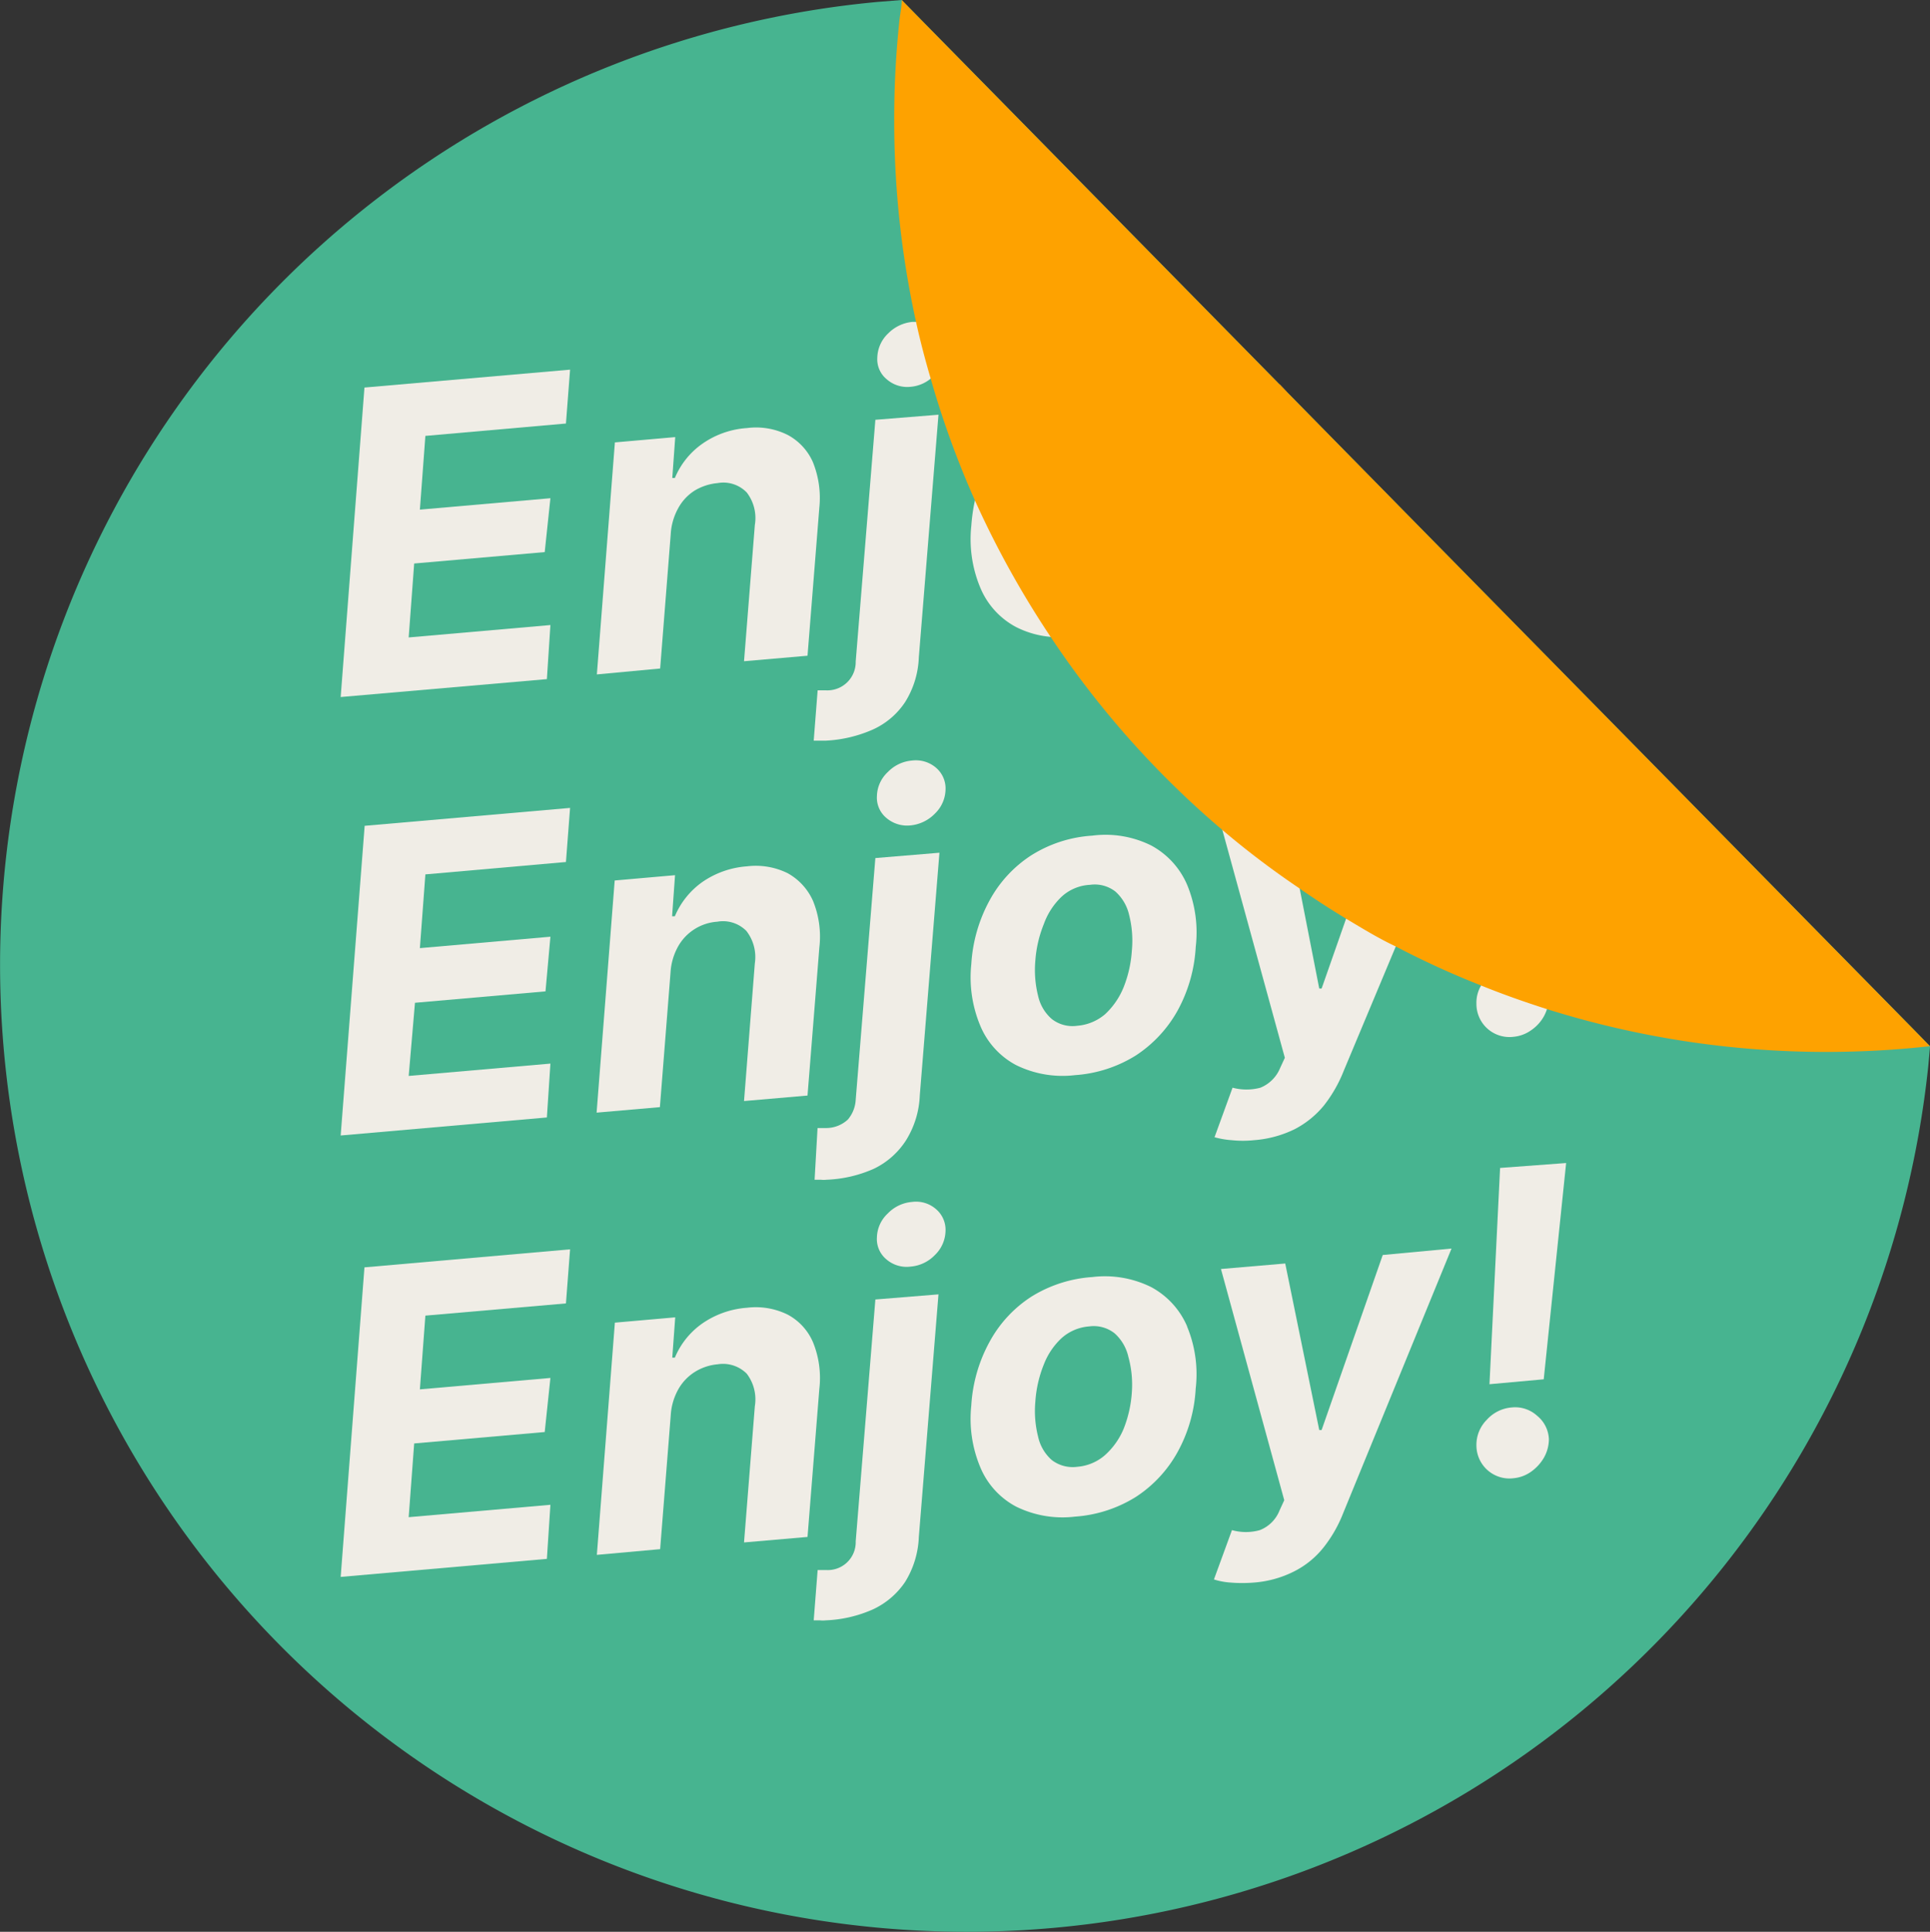 <svg xmlns="http://www.w3.org/2000/svg" width="149.896" height="150" viewBox="0 0 149.896 150">
  <rect x="0" y="0" width="149.896" height="150" fill="#333333" stroke="none"/>
  <g id="Layer_2" data-name="Layer 2" transform="translate(0.001)">
    <g id="Layer_1" data-name="Layer 1" transform="translate(-0.001)">
      <path id="Path_371" data-name="Path 371" d="M149.9,81.238l-.137,1.527A75.085,75.085,0,1,1,68.123.153L70.032,0l1.634,1.664,27.71,28.184.565.58,5.16,5.252,3.389,3.45,40.153,40.825Z" transform="translate(0.001)" fill="#47b490"/>
      <g id="Group_52" data-name="Group 52">
        <path id="Path_372" data-name="Path 372" d="M34.826,45.289l.321-4.2L19.193,42.479,17.33,66.525l16.015-1.4.275-4.183L22.613,61.9,23.1,56.22l10.138-.886.382-4.244-10.138.886.427-5.725Z" transform="translate(9.129 21.644)" fill="#f0ede6"/>
        <path id="Path_373" data-name="Path 373" d="M47.159,46.762a4.58,4.58,0,0,0-1.969-2.153,5.6,5.6,0,0,0-3.16-.534,6.977,6.977,0,0,0-3.45,1.206,6.214,6.214,0,0,0-2.153,2.672h-.214l.229-3.191-4.687.412L30.35,63.2l4.916-.427.824-10.428a4.718,4.718,0,0,1,.58-2.031,3.786,3.786,0,0,1,3.053-1.939,2.55,2.55,0,0,1,2.26.718,3.3,3.3,0,0,1,.656,2.519L41.8,62.3l4.931-.427L47.648,50.4A7.359,7.359,0,0,0,47.159,46.762Z" transform="translate(15.986 23.194)" fill="#f0ede6"/>
        <path id="Path_374" data-name="Path 374" d="M46.158,46.259,44.631,65.038a2.58,2.58,0,0,1-.611,1.527,2.489,2.489,0,0,1-1.695.657h-.657l-.229,4.015h.5a1.893,1.893,0,0,0,.412,0,9.97,9.97,0,0,0,3.695-.855,6.107,6.107,0,0,0,2.489-2.2A7.1,7.1,0,0,0,49.608,64.7l1.527-18.855Zm4.718-7.008a2.4,2.4,0,0,0-1.863-.565,2.947,2.947,0,0,0-1.893.9,2.626,2.626,0,0,0-.84,1.847,2.046,2.046,0,0,0,.733,1.71,2.473,2.473,0,0,0,1.878.58,3.054,3.054,0,0,0,1.893-.916,2.672,2.672,0,0,0,.824-1.847A2.107,2.107,0,0,0,50.875,39.251Z" transform="translate(21.828 20.368)" fill="#f0ede6"/>
        <path id="Path_375" data-name="Path 375" d="M66.192,46.34A6.26,6.26,0,0,0,63.4,43.287a7.97,7.97,0,0,0-4.58-.763,10.061,10.061,0,0,0-4.733,1.527,9.634,9.634,0,0,0-3.237,3.5,11.756,11.756,0,0,0-1.42,4.947,9.741,9.741,0,0,0,.7,4.794A6.107,6.107,0,0,0,52.91,60.34a8.168,8.168,0,0,0,4.58.779,10.229,10.229,0,0,0,4.718-1.527,9.923,9.923,0,0,0,3.252-3.5,11.588,11.588,0,0,0,1.4-4.931A9.664,9.664,0,0,0,66.192,46.34ZM61.9,51.424a9.3,9.3,0,0,1-.641,2.87,5.848,5.848,0,0,1-1.435,2.092,3.786,3.786,0,0,1-2.168.9,2.611,2.611,0,0,1-1.969-.519,3.328,3.328,0,0,1-1.069-1.8,8.244,8.244,0,0,1-.214-2.748,9.314,9.314,0,0,1,.656-2.824,5.5,5.5,0,0,1,1.374-2.122,3.511,3.511,0,0,1,2.214-.931,2.611,2.611,0,0,1,1.969.519,3.466,3.466,0,0,1,1.069,1.817A8.122,8.122,0,0,1,61.9,51.44Z" transform="translate(26.008 22.363)" fill="#f0ede6"/>
        <path id="Path_376" data-name="Path 376" d="M74.849,41.553l-2.855,8.168-1.893,5.4h-.183l-1.527-7.8-1.053-5.13-4.992.443h0l4.9,17.863-.366.794a2.794,2.794,0,0,1-1.527,1.527,4.168,4.168,0,0,1-2.168,0l-1.4,3.847a6.6,6.6,0,0,0,1.328.229,8.275,8.275,0,0,0,1.74,0,8.6,8.6,0,0,0,3.16-.855,7.252,7.252,0,0,0,2.275-1.847,10.687,10.687,0,0,0,1.527-2.672l4.046-9.664L80.284,41.08Z" transform="translate(32.543 21.638)" fill="#f0ede6"/>
        <path id="Path_377" data-name="Path 377" d="M79.813,56.267a2.534,2.534,0,0,0-1.939-.641A3.054,3.054,0,0,0,75.9,56.6a2.687,2.687,0,0,0-.443.611,2.6,2.6,0,0,0-.351,1.4A2.565,2.565,0,0,0,78,61.168a2.794,2.794,0,0,0,1.344-.5,3.176,3.176,0,0,0,1.008-1.1,3.314,3.314,0,0,0,.229-.534,2.534,2.534,0,0,0,.153-.9A2.473,2.473,0,0,0,79.813,56.267Zm-2.87-19.115-.824,16.794,4.214-.366,1.74-16.87Z" transform="translate(39.563 19.336)" fill="#f0ede6"/>
        <path id="Path_378" data-name="Path 378" d="M34.826,67.739l.321-4.2-15.97,1.4L17.33,88.975l16.015-1.4.275-4.2-11.008.962.427-5.725,10.138-.886.443-4.2-10.138.886.427-5.725Z" transform="translate(9.129 33.469)" fill="#f0ede6"/>
        <path id="Path_379" data-name="Path 379" d="M47.154,69.212a4.382,4.382,0,0,0-1.969-2.153,5.6,5.6,0,0,0-3.16-.534,6.977,6.977,0,0,0-3.45,1.206A6.107,6.107,0,0,0,36.421,70.4h-.2l.229-3.13-4.687.412-1.4,18.031,4.916-.443L36.1,74.906a4.718,4.718,0,0,1,.58-2.031,3.786,3.786,0,0,1,1.282-1.359,4,4,0,0,1,1.786-.6,2.6,2.6,0,0,1,2.26.733,3.282,3.282,0,0,1,.626,2.519l-.84,10.58,4.931-.427.916-11.481a7.359,7.359,0,0,0-.489-3.634Z" transform="translate(15.992 35.019)" fill="#f0ede6"/>
        <path id="Path_380" data-name="Path 380" d="M46.184,68.71,44.657,87.489a2.168,2.168,0,0,1-2.305,2.229H41.7l-.305,3.908h.5a1.893,1.893,0,0,0,.412,0A9.97,9.97,0,0,0,46,92.771a6.107,6.107,0,0,0,2.489-2.122,7.1,7.1,0,0,0,1.069-3.481l1.527-18.855ZM50.9,61.7a2.351,2.351,0,0,0-1.863-.565,2.947,2.947,0,0,0-1.893.9,2.626,2.626,0,0,0-.84,1.847,2.046,2.046,0,0,0,.733,1.71,2.4,2.4,0,0,0,1.878.565,2.947,2.947,0,0,0,1.893-.9,2.672,2.672,0,0,0,.824-1.847A2.107,2.107,0,0,0,50.9,61.7Z" transform="translate(21.803 32.192)" fill="#f0ede6"/>
        <path id="Path_381" data-name="Path 381" d="M66.192,68.8A6.26,6.26,0,0,0,63.4,65.75a8.092,8.092,0,0,0-4.58-.779A10.244,10.244,0,0,0,54.085,66.5a9.634,9.634,0,0,0-3.237,3.5,11.7,11.7,0,0,0-1.42,4.947,9.741,9.741,0,0,0,.7,4.794,6.107,6.107,0,0,0,2.779,3.053,8.168,8.168,0,0,0,4.58.779,10.245,10.245,0,0,0,4.718-1.527,9.8,9.8,0,0,0,3.252-3.5,11.45,11.45,0,0,0,1.4-4.916,9.649,9.649,0,0,0-.672-4.824ZM61.9,73.887a9.3,9.3,0,0,1-.641,2.87,5.664,5.664,0,0,1-1.435,2.031,3.71,3.71,0,0,1-2.168.916,2.672,2.672,0,0,1-1.969-.519,3.374,3.374,0,0,1-1.069-1.817,8.123,8.123,0,0,1-.214-2.733,9.313,9.313,0,0,1,.656-2.87,5.5,5.5,0,0,1,1.374-2.046,3.618,3.618,0,0,1,2.153-.916,2.611,2.611,0,0,1,1.969.534,3.466,3.466,0,0,1,1.069,1.817,8.122,8.122,0,0,1,.275,2.733Z" transform="translate(26.008 34.19)" fill="#f0ede6"/>
        <path id="Path_382" data-name="Path 382" d="M74.865,64,70.117,77.592h-.183L67.292,64.66l-4.992.427,4.916,17.954-.366.794a2.7,2.7,0,0,1-1.527,1.527,3.985,3.985,0,0,1-2.168,0l-1.4,3.832a5.588,5.588,0,0,0,1.328.244,11.023,11.023,0,0,0,1.74,0,8.306,8.306,0,0,0,3.16-.87,6.855,6.855,0,0,0,2.275-1.847,10.32,10.32,0,0,0,1.527-2.657L80.208,63.5Z" transform="translate(32.527 33.448)" fill="#f0ede6"/>
        <path id="Path_383" data-name="Path 383" d="M79.813,78.769a2.534,2.534,0,0,0-1.939-.641A2.916,2.916,0,0,0,75.9,79.1a2.748,2.748,0,0,0-.794,2.015A2.565,2.565,0,0,0,78,83.624a2.794,2.794,0,0,0,1.344-.5,3.481,3.481,0,0,0,1.008-1.1,2.962,2.962,0,0,0,.382-1.435A2.473,2.473,0,0,0,79.813,78.769Zm-2.87-19.237-.824,16.794,4.214-.382,1.74-16.794Z" transform="translate(39.563 31.156)" fill="#f0ede6"/>
        <path id="Path_384" data-name="Path 384" d="M34.826,22.983l.321-4.183-15.97,1.389L17.33,44.22l16.015-1.389.275-4.2-11.008.962.427-5.741,10.138-.886.443-4.183-10.138.886.427-5.725Z" transform="translate(9.129 9.903)" fill="#f0ede6"/>
        <path id="Path_385" data-name="Path 385" d="M47.154,24.458a4.412,4.412,0,0,0-1.969-2.137,5.481,5.481,0,0,0-3.16-.534,6.825,6.825,0,0,0-3.45,1.206,6.107,6.107,0,0,0-2.153,2.672h-.2l.229-3.176-4.687.412-1.4,18.015,4.916-.458L36.1,30.045a4.718,4.718,0,0,1,.58-2.031,3.71,3.71,0,0,1,1.282-1.374,4.183,4.183,0,0,1,1.786-.58,2.519,2.519,0,0,1,2.26.733,3.252,3.252,0,0,1,.626,2.519l-.84,10.58,4.931-.427.916-11.481a7.42,7.42,0,0,0-.489-3.527Z" transform="translate(15.992 11.451)" fill="#f0ede6"/>
        <path id="Path_386" data-name="Path 386" d="M46.184,23.973,44.657,42.737a2.2,2.2,0,0,1-2.305,2.244H41.7l-.305,3.908h.916A10.275,10.275,0,0,0,46,48.019,5.924,5.924,0,0,0,48.489,45.9a6.992,6.992,0,0,0,1.069-3.466l1.527-18.855ZM50.9,16.95a2.29,2.29,0,0,0-1.527-.58h-.305a3.053,3.053,0,0,0-1.893.9,2.672,2.672,0,0,0-.84,1.863,2,2,0,0,0,.733,1.695,2.412,2.412,0,0,0,1.878.58,2.809,2.809,0,0,0,1.527-.626l.321-.29a2.611,2.611,0,0,0,.824-1.832A2.137,2.137,0,0,0,50.9,16.95Z" transform="translate(21.803 8.623)" fill="#f0ede6"/>
        <path id="Path_387" data-name="Path 387" d="M66.193,24.063A6.107,6.107,0,0,0,63.4,21.01a8.092,8.092,0,0,0-4.58-.779,10.061,10.061,0,0,0-4.733,1.527,9.756,9.756,0,0,0-3.237,3.5,11.679,11.679,0,0,0-1.13,2.931,13.924,13.924,0,0,0-.29,2.015,9.771,9.771,0,0,0,.7,4.809,6.107,6.107,0,0,0,2.779,3.053,7.313,7.313,0,0,0,2.7.763,9.8,9.8,0,0,0,1.893,0A10.061,10.061,0,0,0,62.223,37.3a9.8,9.8,0,0,0,3.252-3.5,11.527,11.527,0,0,0,1.4-4.931,9.6,9.6,0,0,0-.687-4.809ZM61.9,29.147a9.4,9.4,0,0,1-.641,2.87,5.786,5.786,0,0,1-1.435,2.076,3.6,3.6,0,0,1-2.168.9,2.55,2.55,0,0,1-1.969-.519,3.267,3.267,0,0,1-1.069-1.8,8.122,8.122,0,0,1-.214-2.733,9.313,9.313,0,0,1,.656-2.87,5.5,5.5,0,0,1,1.374-2.092,3.618,3.618,0,0,1,2.153-.916,2.611,2.611,0,0,1,1.969.534,3.42,3.42,0,0,1,1.069,1.8A8.214,8.214,0,0,1,61.9,29.147Z" transform="translate(26.008 10.624)" fill="#f0ede6"/>
      </g>
      <path id="Path_388" data-name="Path 388" d="M67.4,20.13l2.519,12.321H70.1L72.559,25.4l3.389,3.45L71.811,38.955a10.321,10.321,0,0,1-1.527,2.657,7.053,7.053,0,0,1-2.275,1.847,8.305,8.305,0,0,1-3.16.855,9.527,9.527,0,0,1-1.74,0,7.726,7.726,0,0,1-1.328-.244l1.4-3.832a3.985,3.985,0,0,0,2.168,0,2.7,2.7,0,0,0,1.527-1.527l.366-.779L62.284,19.947l4.58-.4Z" transform="translate(32.543 10.298)" fill="#ae7838"/>
      <path id="Path_389" data-name="Path 389" d="M124.682,79.955,84.529,39.13l-3.389-3.45-5.16-5.252-.565-.58L47.7,1.664,46.07,0c0,.611-.153,1.206-.2,1.817a71.509,71.509,0,0,0-.382,7.512,72.52,72.52,0,0,0,1.695,15.664c.336,1.527.718,2.977,1.145,4.428a71.071,71.071,0,0,0,3.435,9.451,73.283,73.283,0,0,0,5.893,10.611A71.757,71.757,0,0,0,70.88,64.367a67.712,67.712,0,0,0,6.031,4.58Q78.7,70.2,80.574,71.329c1.252.748,2.519,1.527,3.817,2.137a67.664,67.664,0,0,0,6.672,3.053c1.649.672,3.344,1.267,5.053,1.817a72.4,72.4,0,0,0,21.725,3.344c2.26,0,4.58-.107,6.7-.305l1.389-.137Z" transform="translate(23.962)" fill="#fea200"/>
    </g>
  </g>
</svg>
